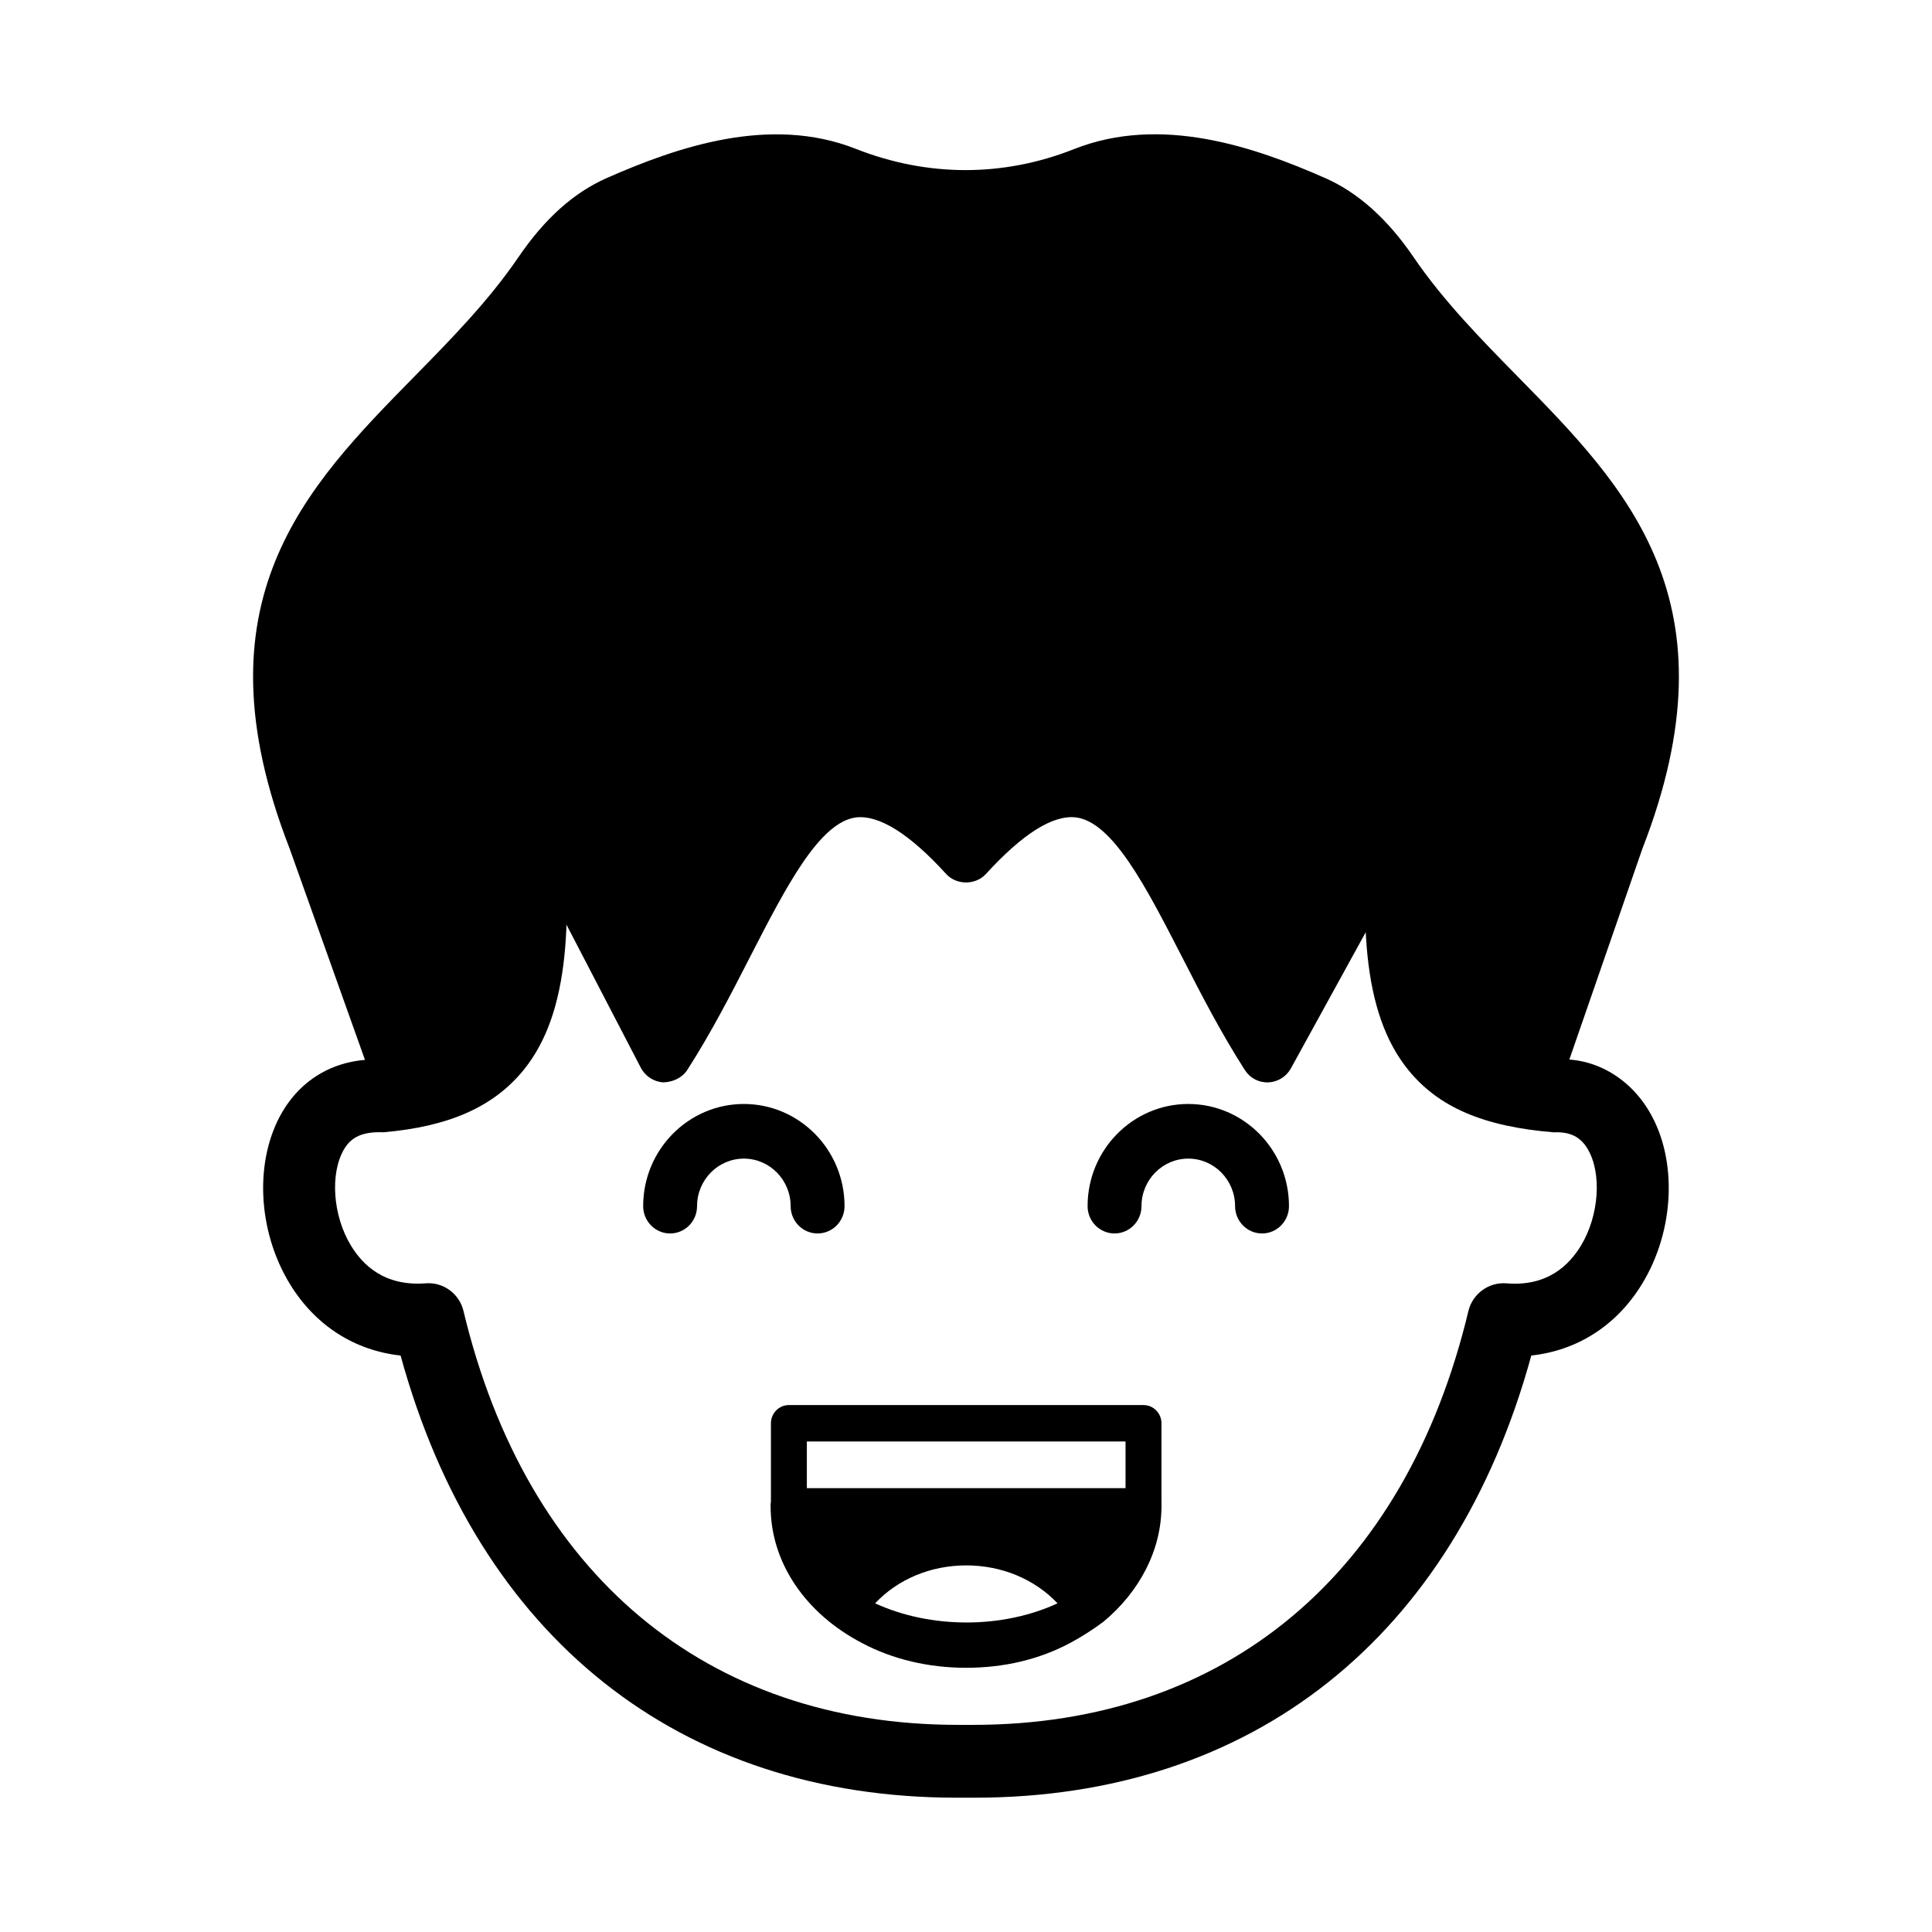 <?xml version="1.0" encoding="UTF-8"?>
<!-- Uploaded to: SVG Repo, www.svgrepo.com, Generator: SVG Repo Mixer Tools -->
<svg fill="#000000" width="800px" height="800px" version="1.1" viewBox="144 144 512 512" xmlns="http://www.w3.org/2000/svg">
 <g>
  <path d="m402.19 620.41h-4.648c-73.539 0-126.91-42.48-147.38-117.18-12.199-1.32-22.609-7.957-29.324-18.93-8.684-14.199-9.484-32.996-1.973-45.703 5.633-9.484 15.191-14.406 26.555-13.781 14.262-1.359 19.785-6.043 22.594-9.457 7.234-8.824 8.852-26.125 5.578-59.723-0.504-5.309 3.309-10.031 8.555-10.551 5.188-0.379 9.91 3.356 10.414 8.664 3.219 33.203 2.754 58.5-9.91 73.949-7.922 9.652-19.672 14.859-37.02 16.367-5.375-0.207-8.461 1.148-10.43 4.449-3.812 6.449-3.012 17.703 1.82 25.605 3.066 5.035 8.777 10.824 19.805 9.973 4.648-0.359 8.906 2.734 10.004 7.336 16.699 69.801 64.391 109.68 131.02 109.68 1.32 0 2.695 0.02 4.055 0 66.848 0 114.54-39.879 131.24-109.68 1.117-4.602 5.41-7.676 10.004-7.336 11.027 0.941 16.734-4.922 19.805-9.957 4.816-7.918 5.617-19.176 1.805-25.625-1.934-3.301-4.762-4.621-8.98-4.43-18.781-1.527-30.531-6.731-38.453-16.387-12.664-15.453-13.129-40.746-9.91-73.949 0.52-5.309 5.336-9.059 10.414-8.664 5.242 0.52 9.055 5.242 8.555 10.551-3.273 33.602-1.656 50.898 5.578 59.723 2.809 3.414 8.332 8.098 24.023 9.477 9.762-0.887 19.488 4.242 25.102 13.746 7.531 12.727 6.731 31.527-1.953 45.723-6.711 10.973-17.125 17.609-29.324 18.93-20.48 74.684-73.867 117.18-147.61 117.18z"/>
  <path d="m368.18 190.17c-19.324-7.613-40.863-1.051-60.586 7.672-8.344 3.691-14.965 10.562-20.309 18.406-31.801 46.664-92.035 67.383-59.836 150.07l23.246 65.215c35.73 1.051 37.168-29.941 32.59-78.922l36.875 70.969c27.465-42.707 37.344-99.398 79.859-52.887 42.512-46.516 52.395 10.176 79.859 52.887l36.875-67.109c-3.715 44.594-6.453 71.273 32.59 76.992l23.246-67.145c32.195-82.68-28.023-103.41-59.824-150.05-5.359-7.859-11.992-14.742-20.363-18.43-19.852-8.746-41.66-15.301-61.168-7.59-20.555 8.117-42.5 8.02-63.055-0.078z"/>
  <path d="m549.33 440.71c-0.336 0-0.668-0.02-1.023-0.074-33.805-4.941-40.758-25.078-40.609-52.793l-21.59 39.277c-1.207 2.207-3.477 3.621-5.988 3.715-2.566 0.094-4.871-1.148-6.231-3.281-6.34-9.879-11.641-20.184-16.734-30.148-9.371-18.234-18.203-35.449-27.93-36.777-6.117-0.762-14.113 4.215-23.969 15.008-2.715 2.961-7.773 2.961-10.488 0-9.836-10.793-17.871-15.734-23.969-15.008-9.727 1.328-18.559 18.543-27.93 36.777-5.094 9.965-10.395 20.27-16.734 30.148-1.395 2.148-3.906 3.207-6.32 3.281-2.527-0.133-4.797-1.602-5.988-3.867l-21.57-41.508c-0.039 19.441-3.106 33.41-11.66 42.66-6.898 7.465-16.922 10.992-30.105 10.672-2.938-0.094-5.523-1.98-6.508-4.769l-23.262-65.23c-25.449-65.395 4.285-95.668 33.031-124.95 9.707-9.879 19.746-20.102 27.648-31.703 6.973-10.219 14.613-17.062 23.336-20.93 18.836-8.316 43.363-16.707 66.027-7.777 19.023 7.496 39.047 7.531 57.883 0.074 22.965-9.078 47.656-0.652 66.586 7.703 8.645 3.801 16.512 10.852 23.391 20.957 7.902 11.586 17.945 21.805 27.633 31.676 28.766 29.281 58.496 59.562 32.969 125.14l-23.168 66.879c-1 2.941-3.734 4.848-6.727 4.848zm-32.578-91.469c0.688 0 1.395 0.105 2.082 0.312 3.219 1 5.316 4.141 5.039 7.543-3.773 45.121-3.867 62.422 20.734 68.133l21.254-61.309c22.184-57.02-1.859-81.5-29.715-109.86-10.133-10.324-20.621-21.004-29.266-33.664-5.41-7.957-11.082-13.16-17.328-15.914-16.418-7.242-37.578-14.641-55.727-7.477-22.219 8.777-45.816 8.758-68.223-0.074-17.832-7.016-38.844 0.32-55.133 7.551-6.231 2.754-11.902 7.957-17.312 15.895-8.645 12.672-19.133 23.352-29.285 33.684-27.836 28.359-51.879 52.84-29.789 109.61l21.605 60.543c6.453-0.473 11.23-2.453 14.504-6.004 9.074-9.824 8.961-33.055 5.988-64.91-0.336-3.441 1.805-6.629 5.059-7.617 3.328-1 6.769 0.52 8.367 3.562l30.996 59.656c3.383-6.023 6.527-12.16 9.613-18.188 11.602-22.598 21.605-42.113 38.695-44.441 9.688-1.293 19.766 3.168 31.109 14.121 11.344-10.953 21.438-15.422 31.109-14.121 17.09 2.328 27.094 21.844 38.695 44.441 3.141 6.117 6.34 12.367 9.781 18.488l30.922-56.246c1.277-2.332 3.691-3.711 6.223-3.711z"/>
  <path d="m360.67 470.88c-3.941 0-7.141-3.242-7.141-7.242 0-6.938-5.559-12.594-12.402-12.594s-12.402 5.656-12.402 12.594c0 3.996-3.199 7.242-7.141 7.242-3.941 0-7.141-3.242-7.141-7.242 0-14.934 11.977-27.074 26.684-27.074s26.684 12.145 26.684 27.074c0 4-3.199 7.242-7.141 7.242z"/>
  <path d="m478.45 470.88c-3.941 0-7.141-3.242-7.141-7.242 0-6.938-5.559-12.594-12.402-12.594s-12.402 5.656-12.402 12.594c0 3.996-3.199 7.242-7.141 7.242s-7.141-3.242-7.141-7.242c0-14.934 11.977-27.074 26.684-27.074 14.707 0 26.684 12.145 26.684 27.074 0 4-3.199 7.242-7.141 7.242z"/>
  <path d="m447.04 547.58c-2.621 0-4.762-2.168-4.762-4.828v-16.742h-84.453v16.742c0 2.66-2.137 4.828-4.762 4.828-2.621 0-4.762-2.168-4.762-4.828v-21.57c0-2.66 2.137-4.828 4.762-4.828h93.977c2.621 0 4.762 2.168 4.762 4.828v21.57c-0.004 2.66-2.141 4.828-4.762 4.828z"/>
  <path d="m352.98 543.2c0 13.371 8.758 25.207 21.707 31.969 7.234 3.844 15.996 5.992 25.324 5.992 9.52 0 18.09-2.152 25.324-5.992 2.856-1.539 5.519-3.227 7.996-5.07 8.379-6.918 13.707-16.445 13.707-26.898zm47.094 35.629c-11.598 0-22.488-2.992-31.484-8.34 6.391-9.836 17.992-16.465 31.484-16.465 13.492 0 25.094 6.629 31.484 16.465-8.992 5.348-19.645 8.34-31.484 8.34z"/>
  <path d="m400.01 585.98c-9.965 0-19.488-2.262-27.539-6.543-15.172-7.918-24.246-21.477-24.246-36.238 0-2.66 2.137-4.828 4.762-4.828h94.051c2.621 0 4.762 2.168 4.762 4.828 0 11.371-5.633 22.531-15.453 30.641-2.844 2.113-5.727 3.941-8.777 5.582-8.199 4.356-17.461 6.559-27.559 6.559zm-24.098-17.082c14.781 6.789 33.785 6.75 48.344 0-6.023-6.375-14.727-10.051-24.191-10.051-9.461 0-18.145 3.68-24.152 10.051zm24.156-19.703c12.996 0 24.934 5.504 32.746 14.934 4.797-4.656 7.902-10.219 9.02-16.102h-83.621c1.117 5.922 4.297 11.465 9.129 16.102 7.828-9.43 19.746-14.934 32.727-14.934z"/>
 </g>
</svg>